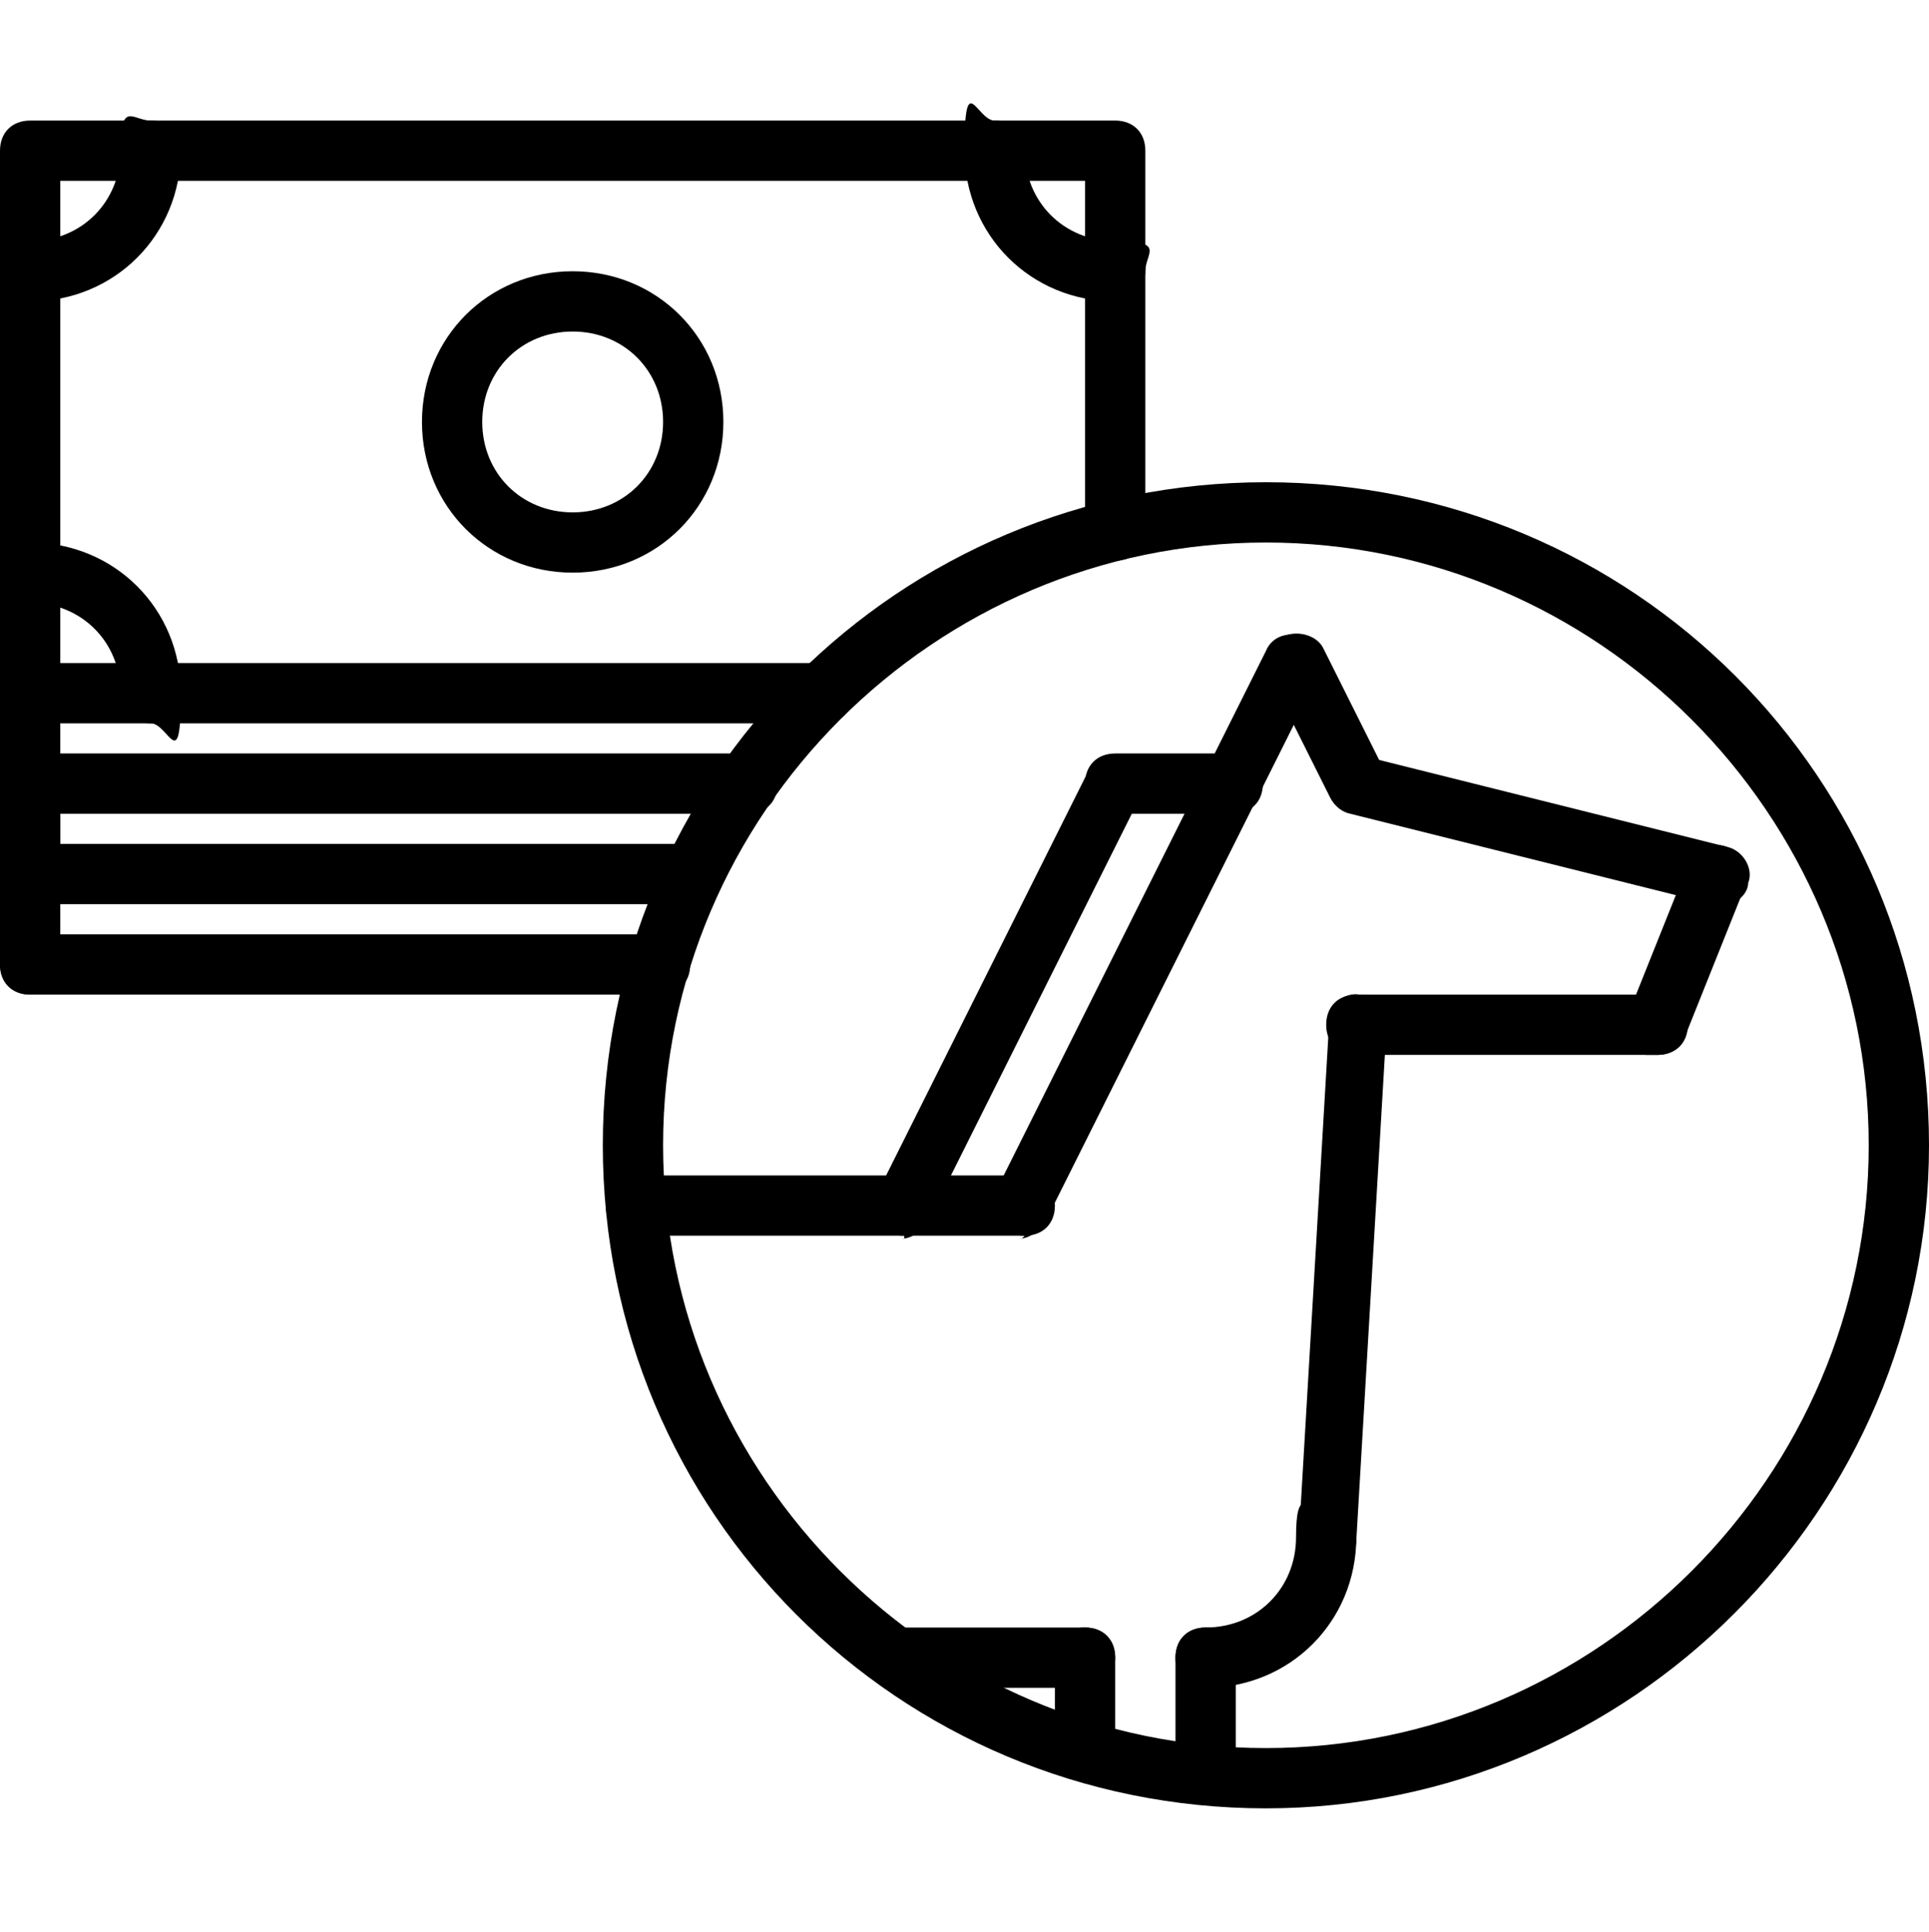 <?xml version="1.0" encoding="UTF-8"?>
<svg xmlns="http://www.w3.org/2000/svg" id="Layer_1" version="1.1" viewBox="0 0 64 64.1">
  <path d="M42,60c-12.2,0-22-9.8-22-22s9.8-22,22-22,22,9.8,22,22h0c0,12.1-9.9,22-22,22ZM42,18c-11,0-20,9-20,20s9,20,20,20,20-9,20-20-9-20-20-20Z"></path>
  <path d="M27.3,24H1c-.6,0-1-.4-1-1h0V5c0-.6.4-1,1-1h36c.6,0,1,.4,1,1h0v12.6c0,.6-.4,1-1,1s-1-.4-1-1V6H2v16h25.3c.6,0,1,.4,1,1s-.4,1-1,1Z"></path>
  <path d="M1,27c-.6,0-1-.4-1-1h0v-3c0-.6.4-1,1-1s1,.4,1,1v3c0,.6-.4,1-1,1h0Z"></path>
  <path d="M24.8,27H1c-.6,0-1-.4-1-1s.4-1,1-1h23.8c.6,0,1,.4,1,1s-.4,1-1,1Z"></path>
  <path d="M23,30H1c-.6,0-1-.4-1-1s.4-1,1-1h22c.6,0,1,.4,1,1s-.4,1-1,1Z"></path>
  <path d="M1,30c-.6,0-1-.4-1-1h0v-3c0-.6.4-1,1-1s1,.4,1,1v3c0,.6-.4,1-1,1h0Z"></path>
  <path d="M1,33c-.6,0-1-.4-1-1h0v-6c0-.6.4-1,1-1s1,.4,1,1v6c0,.6-.4,1-1,1h0Z"></path>
  <path d="M21.9,33H1c-.6,0-1-.4-1-1s.4-1,1-1h20.9c.6,0,1,.4,1,1s-.4,1-1,1Z"></path>
  <path d="M1,10c-.6,0-1-.4-1-1s.4-1,1-1c1.7,0,3-1.3,3-3s.4-1,1-1,1,.4,1,1c0,2.8-2.2,5-5,5Z"></path>
  <path d="M5,24c-.6,0-1-.4-1-1h0c0-1.7-1.3-3-3-3s-1-.4-1-1,.4-1,1-1c2.8,0,5,2.2,5,5s-.4,1-1,1h0Z"></path>
  <path d="M37,10c-2.8,0-5-2.2-5-5s.4-1,1-1,1,.4,1,1c0,1.7,1.3,3,3,3s1,.4,1,1-.4,1-1,1Z"></path>
  <path d="M19,19c-2.8,0-5-2.2-5-5s2.2-5,5-5,5,2.2,5,5-2.2,5-5,5ZM19,11c-1.7,0-3,1.3-3,3s1.3,3,3,3,3-1.3,3-3-1.3-3-3-3Z"></path>
  <path d="M34,41h-12.9c-.6,0-1-.4-1-1s.4-1,1-1h12.9c.6,0,1,.4,1,1s-.4,1-1,1Z"></path>
  <path d="M34,41c-.6,0-1-.4-1-1s0-.3,0-.4l9-18c.2-.5.8-.7,1.3-.4.5.2.7.8.4,1.3h0l-9,18c-.2.3-.5.6-.9.6h.1Z"></path>
  <path d="M30,41c-.6,0-1-.4-1-1s0-.3.1-.4l7-14c.2-.5.8-.7,1.3-.4.5.2.7.8.4,1.3h0l-7,14c-.2.3-.5.6-.9.6h.1Z"></path>
  <path d="M45,27c-.4,0-.7-.2-.9-.6l-2-4c-.2-.5,0-1.1.5-1.3.5-.2,1.1,0,1.3.4l2,4c.2.5,0,1.1-.4,1.3,0,0-.3.1-.4.1h0Z"></path>
  <path d="M57,30h-.2l-12-3c-.5-.1-.9-.7-.7-1.2s.7-.9,1.2-.7l12,3c.5.1.9.7.7,1.2,0,.4-.5.8-1,.8h0Z"></path>
  <path d="M55,35h-.4c-.5-.2-.8-.8-.6-1.3l2-5c.2-.5.8-.8,1.3-.6.5.2.8.8.6,1.3l-2,5c-.2.4-.5.6-.9.6Z"></path>
  <path d="M55,35h-10c-.6,0-1-.4-1-1s.4-1,1-1h10c.6,0,1,.4,1,1s-.4,1-1,1Z"></path>
  <path d="M44,52h0c-.6,0-1-.5-.9-1.1h0l1-17c0-.5.5-1,1-.9h0c.6,0,1,.5.9,1.1h0l-1,17c0,.5-.5.9-1,.9Z"></path>
  <path d="M40,56c-.6,0-1-.4-1-1s.4-1,1-1c1.7,0,3-1.3,3-3s.4-1,1-1,1,.4,1,1c0,2.8-2.2,5-5,5Z"></path>
  <path d="M40,59.7c-.6,0-1-.4-1-1h0v-3.7c0-.6.4-1,1-1s1,.4,1,1v3.7c0,.6-.4,1-1,1h0Z"></path>
  <path d="M36,59c-.6,0-1-.4-1-1h0v-3c0-.6.4-1,1-1s1,.4,1,1v3c0,.6-.4,1-1,1h0Z"></path>
  <path d="M36,56h-6.3c-.6,0-1-.4-1-1s.4-1,1-1h6.3c.6,0,1,.4,1,1s-.4,1-1,1Z"></path>
  <path d="M40.9,27h-3.9c-.6,0-1-.4-1-1s.4-1,1-1h3.9c.6,0,1,.4,1,1s-.4,1-1,1Z"></path>
</svg>
